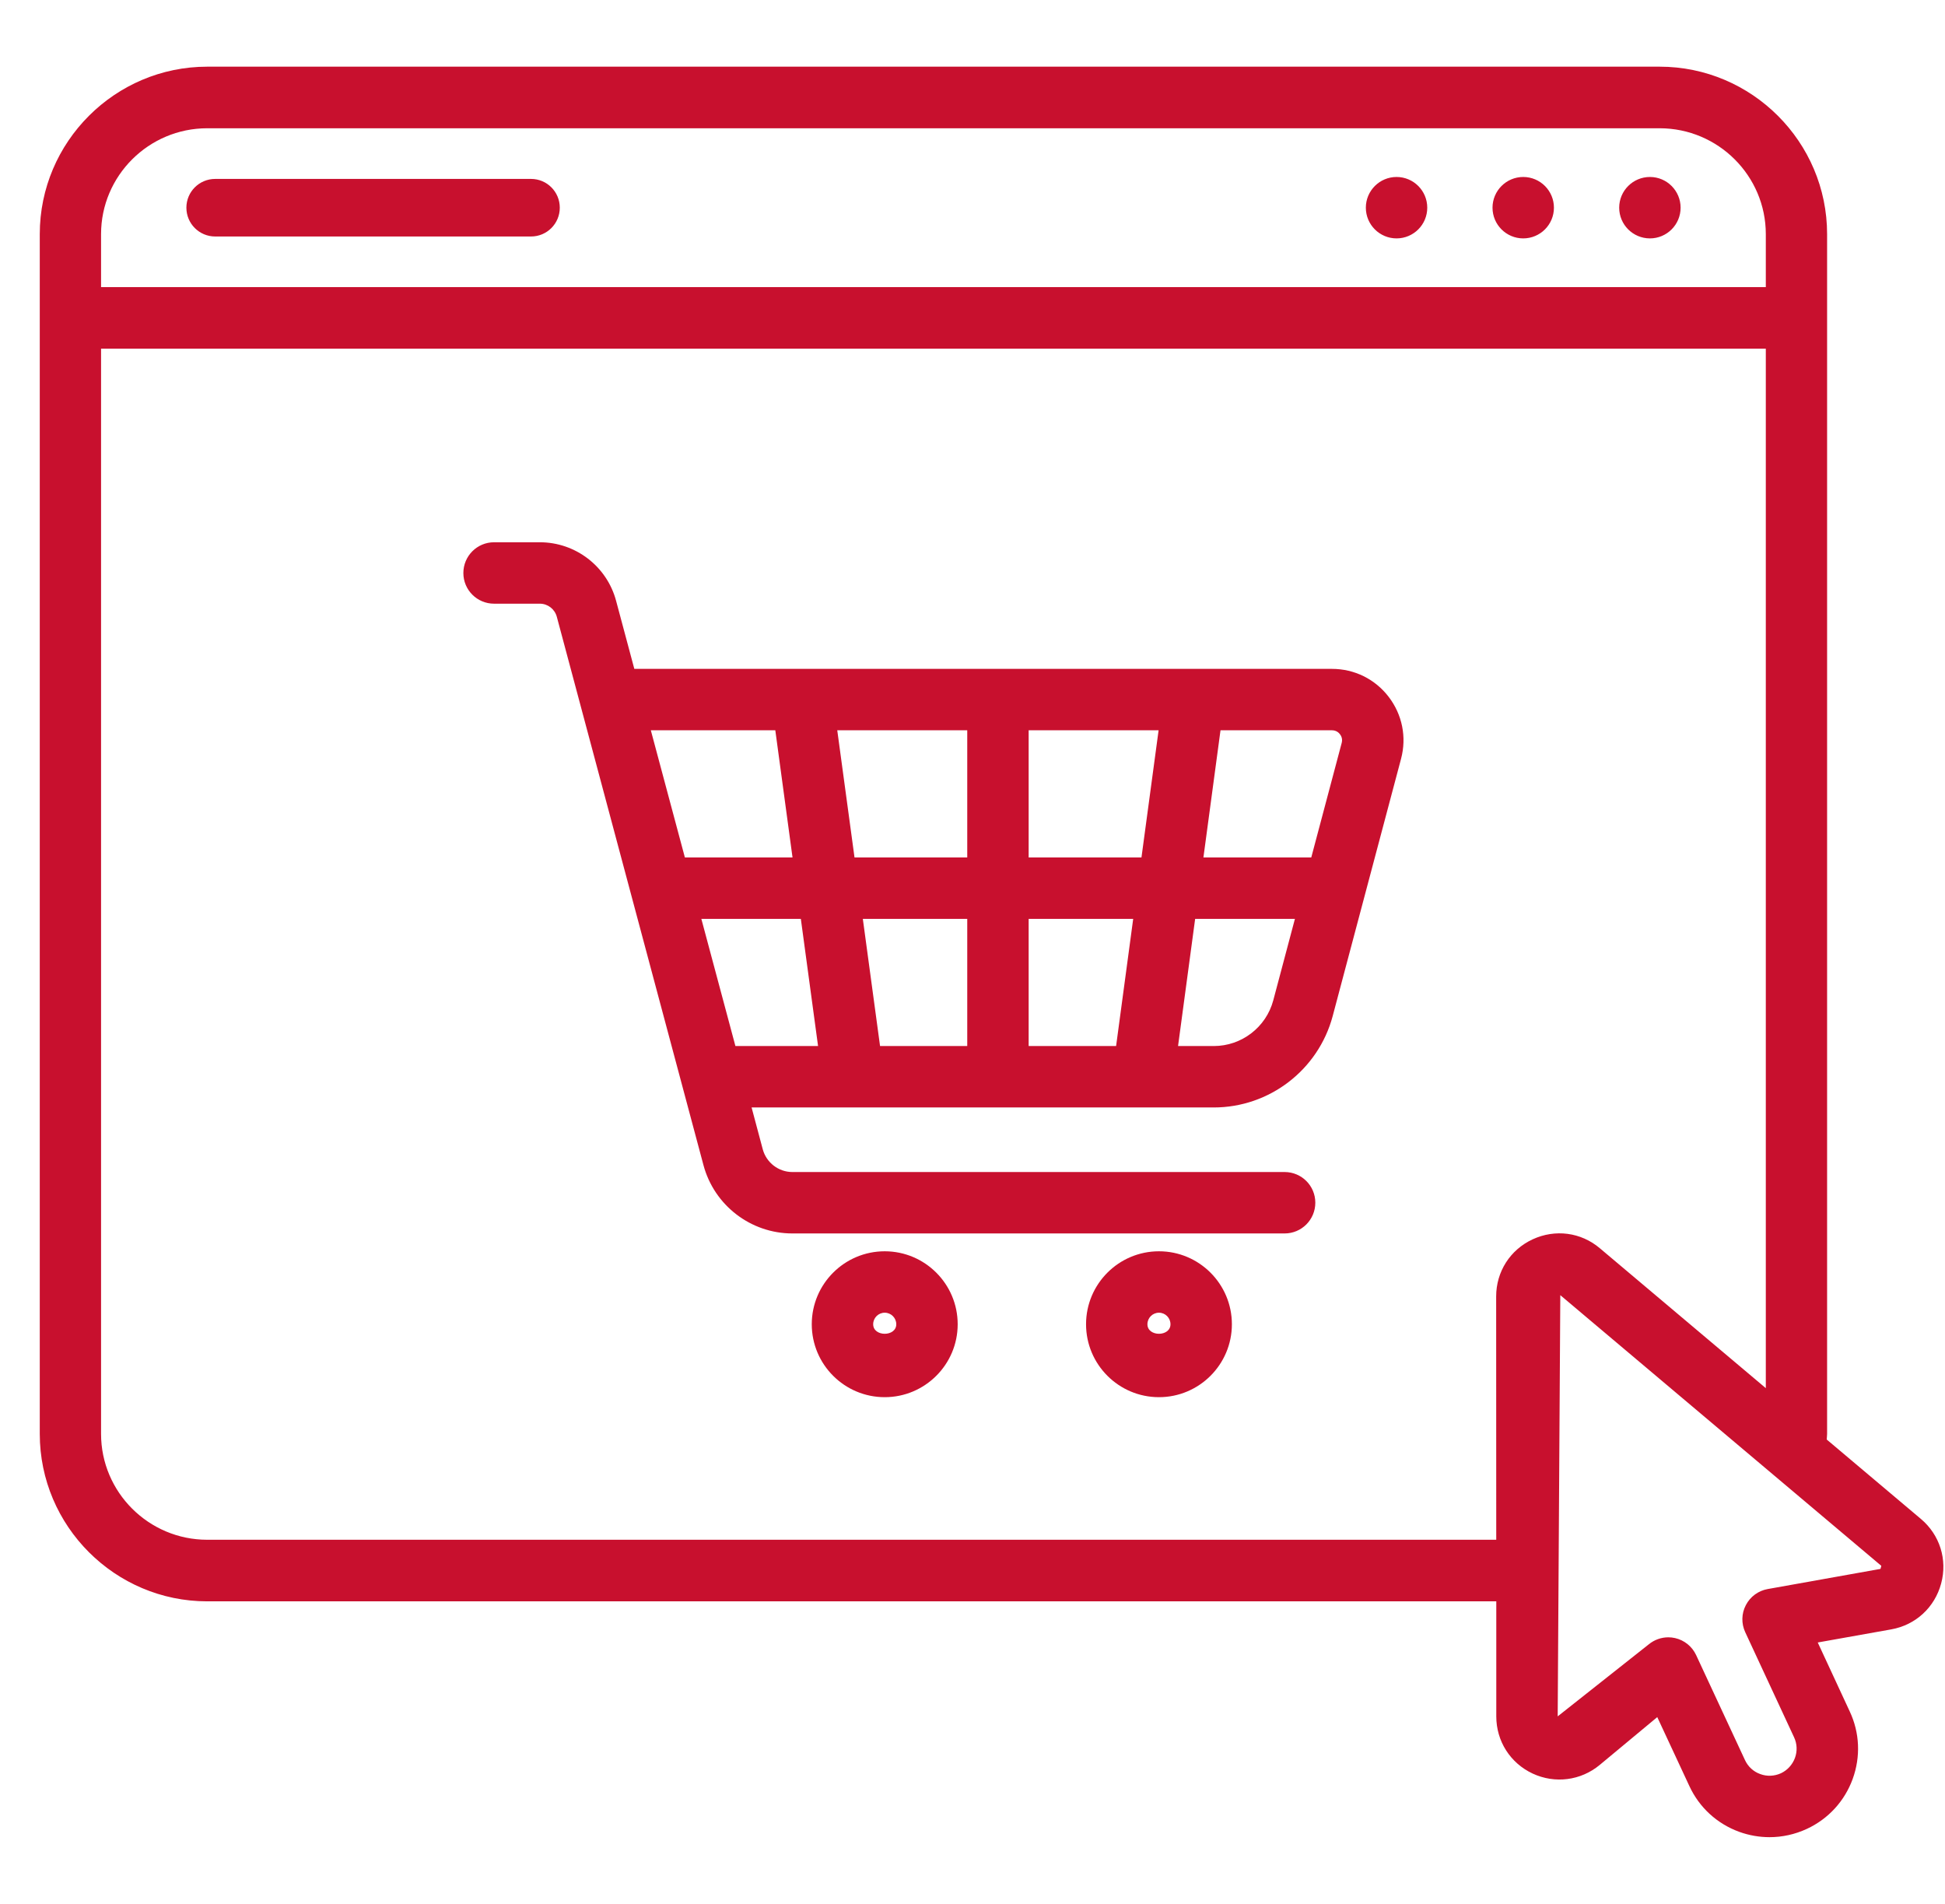<svg xmlns="http://www.w3.org/2000/svg" width="47" height="46" viewBox="0 0 47 46" fill="none"><g clip-path="url(#clip0_570_1872)"><path d="M21.379 33.758C20.406 33.758 19.616 32.968 19.616 31.996C19.616 31.023 20.406 30.233 21.379 30.233C22.351 30.233 23.142 31.023 23.142 31.996C23.142 32.968 22.351 33.758 21.379 33.758ZM21.379 31.717C21.225 31.717 21.1 31.842 21.1 31.996C21.1 32.303 21.658 32.303 21.658 31.996C21.658 31.842 21.532 31.717 21.379 31.717ZM28.006 33.758C27.033 33.758 26.244 32.968 26.244 31.996C26.244 31.023 27.033 30.233 28.006 30.233C28.978 30.233 29.768 31.023 29.768 31.996C29.768 32.968 28.978 33.758 28.006 33.758ZM28.006 31.717C27.852 31.717 27.727 31.842 27.727 31.996C27.727 32.303 28.284 32.303 28.284 31.996C28.284 31.842 28.159 31.717 28.006 31.717ZM33.556 16.836C33.227 16.407 32.727 16.161 32.187 16.161H15.328L14.888 14.518C14.666 13.684 13.908 13.102 13.045 13.102H11.939C11.529 13.102 11.197 13.434 11.197 13.845C11.197 14.255 11.529 14.586 11.939 14.586H13.045C13.237 14.586 13.405 14.716 13.455 14.902L16.999 28.152C17.259 29.123 18.142 29.802 19.147 29.802H31.042C31.452 29.802 31.784 29.47 31.784 29.059C31.784 28.649 31.452 28.318 31.042 28.318H19.147C18.813 28.318 18.519 28.091 18.432 27.77L18.162 26.758H20.618H27.619H29.33C30.674 26.758 31.855 25.851 32.203 24.553L33.856 18.333C33.995 17.81 33.885 17.265 33.556 16.836ZM32.379 17.74C32.407 17.775 32.449 17.85 32.421 17.952L31.686 20.718H29.08L29.493 17.645H32.187C32.291 17.645 32.352 17.704 32.379 17.74ZM27.583 20.718H24.857V17.645H27.997L27.583 20.718ZM23.373 17.645V20.718H20.649L20.232 17.645H23.373ZM18.735 17.645L19.151 20.718H16.55L15.727 17.645H18.735ZM19.352 22.202L19.768 25.274H17.771L16.948 22.202H19.352ZM20.85 22.202H23.373V25.274H21.266L20.85 22.202ZM24.857 25.274V22.202H27.383L26.97 25.274H24.857ZM29.33 25.274H28.467L28.88 22.202H31.291L30.768 24.17C30.594 24.821 30.003 25.274 29.33 25.274ZM13.527 5.018C13.527 4.634 13.217 4.323 12.832 4.323H5.2C4.815 4.323 4.504 4.634 4.504 5.018C4.504 5.403 4.815 5.714 5.2 5.714H12.832C13.217 5.714 13.527 5.403 13.527 5.018ZM34.489 5.018C34.489 5.428 34.157 5.76 33.747 5.76C33.338 5.76 33.005 5.428 33.005 5.018C33.005 4.609 33.338 4.276 33.747 4.276C34.157 4.276 34.489 4.609 34.489 5.018ZM36.808 4.276C36.399 4.276 36.066 4.609 36.066 5.018C36.066 5.428 36.399 5.76 36.808 5.76C37.218 5.76 37.55 5.428 37.55 5.018C37.55 4.609 37.218 4.276 36.808 4.276ZM39.87 4.276C39.46 4.276 39.127 4.609 39.127 5.018C39.127 5.428 39.46 5.76 39.87 5.76C40.279 5.76 40.611 5.428 40.611 5.018C40.611 4.609 40.279 4.276 39.87 4.276ZM46.418 36.7L44.142 34.781C44.144 34.735 44.151 34.69 44.151 34.645V5.657C44.151 3.429 42.332 1.611 40.104 1.611H5.008C2.779 1.611 0.961 3.429 0.961 5.657V34.645C0.961 36.873 2.779 38.691 5.008 38.691H36.157L36.157 41.47C36.157 42.069 36.494 42.598 37.036 42.852C37.573 43.102 38.198 43.024 38.657 42.643L40.047 41.488L40.821 43.15C41.06 43.669 41.489 44.063 42.025 44.259C42.264 44.346 42.514 44.389 42.76 44.389C43.067 44.389 43.374 44.322 43.661 44.189C44.179 43.949 44.573 43.52 44.769 42.983C44.964 42.446 44.94 41.865 44.697 41.349L43.925 39.685L45.703 39.368C46.292 39.262 46.752 38.837 46.907 38.259C47.063 37.682 46.874 37.084 46.418 36.7ZM2.442 5.657C2.442 4.249 3.592 3.099 5.008 3.099H40.104C41.52 3.099 42.67 4.249 42.67 5.657V6.937H2.442V5.657ZM36.154 31.325L36.156 37.203H5.008C3.592 37.203 2.442 36.053 2.442 34.645V8.425H42.67V33.54L38.66 30.16C38.201 29.771 37.578 29.693 37.036 29.944C36.492 30.196 36.154 30.725 36.154 31.325ZM45.441 37.907L42.715 38.394C42.489 38.434 42.293 38.578 42.188 38.782C42.08 38.986 42.076 39.228 42.173 39.437L43.353 41.976C43.427 42.133 43.434 42.311 43.374 42.475C43.313 42.638 43.193 42.77 43.037 42.844C42.877 42.917 42.698 42.925 42.535 42.864C42.37 42.805 42.24 42.685 42.166 42.525L40.986 39.989C40.889 39.781 40.701 39.629 40.476 39.578C40.422 39.566 40.367 39.56 40.314 39.56C40.143 39.56 39.975 39.62 39.84 39.731L37.641 41.47L37.704 31.293L45.461 37.833L45.441 37.907Z" fill="#C8102E"></path></g><defs><clipPath id="clip0_570_1872"><rect width="46" height="46" fill="white" transform="translate(0.961)"></rect></clipPath></defs></svg>